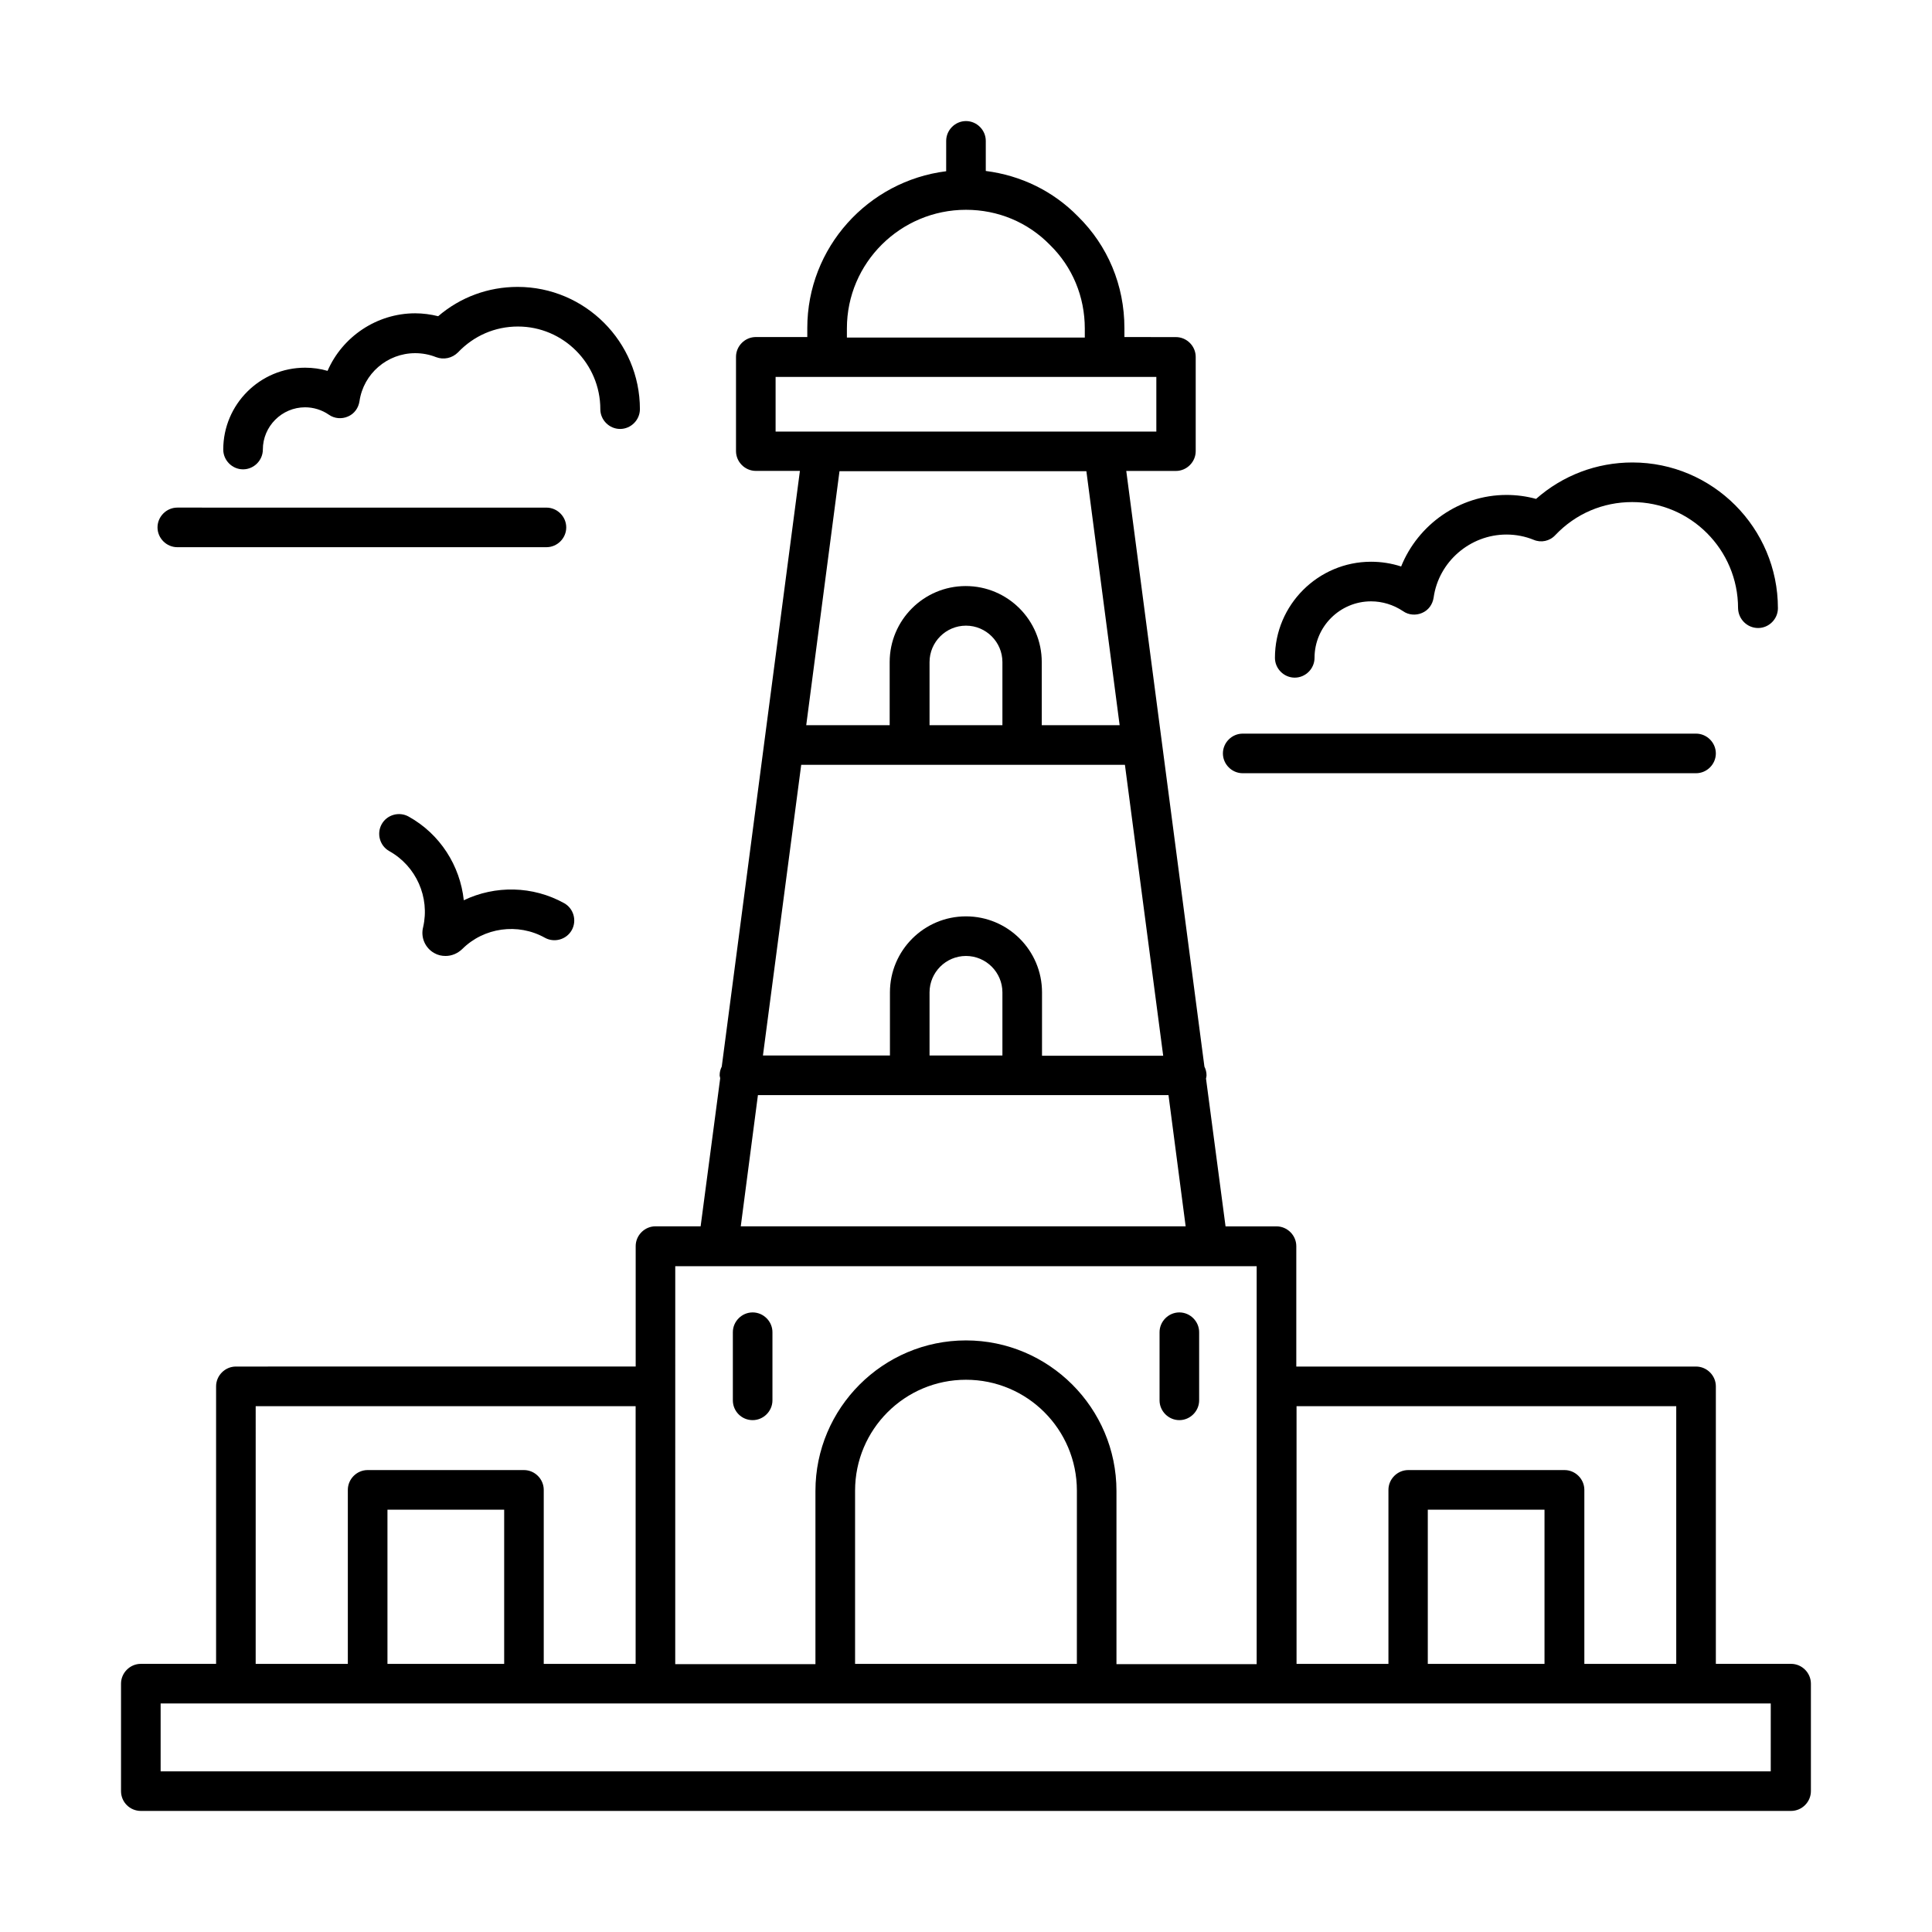 <?xml version="1.0" encoding="UTF-8"?>
<!-- Uploaded to: SVG Find, www.svgrepo.com, Generator: SVG Find Mixer Tools -->
<svg fill="#000000" width="800px" height="800px" version="1.1" viewBox="144 144 512 512" xmlns="http://www.w3.org/2000/svg">
 <g>
  <path d="m618.66 584.94h-19.941v-73.543c0-2.867-2.379-5.246-5.246-5.246h-105.94v-31.906c0-2.867-2.379-5.246-5.246-5.246h-13.504l-5.18-39.184c0.07-0.281 0.141-0.559 0.141-0.84 0-0.84-0.211-1.609-0.559-2.309l-20.711-157.86h13.156c2.867 0 5.246-2.379 5.246-5.246v-24.98c0-2.867-2.379-5.246-5.246-5.246l-13.648-0.012v-2.379c0-11.336-4.41-21.832-12.316-29.598-6.578-6.719-15.113-10.848-24.422-12.035v-7.977c0-2.867-2.379-5.246-5.246-5.246s-5.246 2.379-5.246 5.246l-0.004 8.047c-20.711 2.59-36.805 20.223-36.805 41.562v2.379h-13.645c-2.867 0-5.246 2.379-5.246 5.246v24.98c0 2.867 2.379 5.246 5.246 5.246h11.688l-20.711 157.86c-0.352 0.699-0.559 1.469-0.559 2.309 0 0.281 0.141 0.559 0.141 0.84l-5.18 39.184h-11.965c-2.867 0-5.246 2.379-5.246 5.246v31.906l-105.95 0.012c-2.867 0-5.246 2.379-5.246 5.246v73.543h-19.945c-2.871 0-5.25 2.379-5.25 5.25v28.48c0 2.938 2.379 5.246 5.25 5.246h437.34c2.867 0 5.246-2.379 5.246-5.246v-28.48c0-2.871-2.379-5.25-5.25-5.25zm-262.33-238.26h85.785l10.145 77.109h-32.117l0.004-16.793c0-11.125-9.027-20.152-20.152-20.152s-20.152 9.027-20.152 20.152v16.723h-33.656zm53.32-10.496h-19.312v-16.723c0-5.316 4.34-9.656 9.656-9.656s9.656 4.34 9.656 9.656zm0 87.535h-19.312v-16.723c0-5.316 4.34-9.656 9.656-9.656s9.656 4.34 9.656 9.656zm-24.562 10.496h68.574l4.547 34.777h-117.9l4.547-34.777zm-16.652-203.2c0-17.352 14.203-31.418 31.559-31.418 8.469 0 16.375 3.289 22.25 9.305 5.949 5.809 9.238 13.715 9.238 22.18v2.379h-63.047zm-18.895 12.875h100.9v14.484h-100.9zm82.359 24.98 8.816 67.316h-20.641v-16.723c0-11.125-9.027-20.152-20.152-20.152s-20.152 9.027-20.152 20.152v16.723h-22.113l8.816-67.316zm156.32 247.78v68.293h-24.352v-46.113c0-2.867-2.379-5.246-5.246-5.246h-41.426c-2.867 0-5.246 2.379-5.246 5.246v46.113h-24.352v-68.293zm-310.61 68.293h-30.93v-40.863h30.93zm151.77 0h-58.777v-45.902c0-16.234 13.156-29.391 29.391-29.391s29.391 13.156 29.391 29.391zm123.93 0h-30.93v-40.863h30.93zm-230.36-105.38h154.08v105.45h-37.156v-45.902c0-21.973-17.914-39.887-39.887-39.887s-39.887 17.914-39.887 39.887v45.902h-37.156l0.004-73.613zm-111.19 37.086h100.69v68.293h-24.352v-46.113c0-2.867-2.379-5.246-5.246-5.246h-41.426c-2.867 0-5.246 2.379-5.246 5.246v46.113h-24.422zm401.65 96.773h-426.84v-17.984h426.7l-0.004 17.984z"/>
  <path d="m456.54 520.35c2.867 0 5.246-2.379 5.246-5.246v-18.055c0-2.867-2.379-5.246-5.246-5.246-2.867 0-5.246 2.379-5.246 5.246v18.055c-0.004 2.867 2.375 5.246 5.246 5.246z"/>
  <path d="m343.46 520.35c2.867 0 5.246-2.379 5.246-5.246v-18.055c0-2.867-2.379-5.246-5.246-5.246-2.867 0-5.246 2.379-5.246 5.246v18.055c-0.004 2.867 2.305 5.246 5.246 5.246z"/>
  <path d="m609.92 310.43c2.867 0 5.246-2.379 5.246-5.246 0-21.273-17.285-38.625-38.555-38.625-9.516 0-18.473 3.43-25.539 9.656-2.519-0.699-5.18-1.051-7.836-1.051-12.457 0-23.441 7.836-27.918 18.961-2.59-0.84-5.246-1.258-7.977-1.258-13.996 0-25.469 11.406-25.469 25.469 0 2.867 2.379 5.246 5.246 5.246 2.867 0 5.246-2.379 5.246-5.246 0-8.258 6.719-14.973 14.973-14.973 3.008 0 5.949 0.91 8.469 2.59 1.469 1.051 3.43 1.191 5.039 0.488 1.68-0.699 2.801-2.238 3.078-4.059 1.328-9.516 9.656-16.723 19.312-16.723 2.519 0 4.969 0.488 7.207 1.398 1.961 0.84 4.269 0.352 5.738-1.258 5.387-5.668 12.594-8.746 20.363-8.746 15.465 0 28.059 12.594 28.059 28.129 0.07 2.938 2.449 5.246 5.316 5.246z"/>
  <path d="m473.33 338.42c-2.867 0-5.246 2.379-5.246 5.246 0 2.867 2.379 5.246 5.246 5.246h120.14c2.867 0 5.246-2.379 5.246-5.246 0-2.867-2.379-5.246-5.246-5.246z"/>
  <path d="m303.09 252.43c0 2.867 2.379 5.246 5.246 5.246 2.867 0 5.246-2.379 5.246-5.246 0-17.844-14.555-32.398-32.398-32.398-7.836 0-15.184 2.731-21.062 7.766-1.961-0.488-4.059-0.77-6.086-0.77-10.215 0-19.312 6.227-23.23 15.254-1.891-0.559-3.918-0.84-5.949-0.84-11.965 0-21.691 9.727-21.691 21.691 0 2.867 2.379 5.246 5.246 5.246s5.246-2.379 5.246-5.246c0-6.156 5.039-11.195 11.195-11.195 2.238 0 4.477 0.699 6.297 1.961 1.469 1.051 3.43 1.191 5.039 0.488 1.68-0.699 2.801-2.238 3.078-4.059 1.051-7.277 7.348-12.734 14.766-12.734 1.891 0 3.777 0.352 5.527 1.051 2.027 0.77 4.269 0.281 5.809-1.258 4.199-4.41 9.797-6.856 15.883-6.856 12.043-0.004 21.84 9.863 21.84 21.898z"/>
  <path d="m294.06 283.77c0-2.867-2.379-5.246-5.246-5.246l-97.824-0.004c-2.867 0-5.246 2.379-5.246 5.246 0 2.867 2.379 5.246 5.246 5.246h97.824c2.867 0.004 5.246-2.375 5.246-5.242z"/>
  <path d="m259.07 396.57c0.98 0.559 1.961 0.77 3.008 0.77 1.609 0 3.148-0.629 4.41-1.82 5.738-5.738 14.766-6.996 21.902-3.008 2.519 1.398 5.738 0.488 7.137-2.027 1.398-2.519 0.488-5.738-2.027-7.137-8.328-4.617-18.262-4.758-26.59-0.77-0.98-9.168-6.297-17.562-14.625-22.18-2.519-1.398-5.738-0.488-7.137 2.027-1.398 2.519-0.488 5.738 2.027 7.137 7.137 3.988 10.777 12.246 8.957 20.152-0.699 2.727 0.559 5.527 2.938 6.856z"/>
 </g>
</svg>